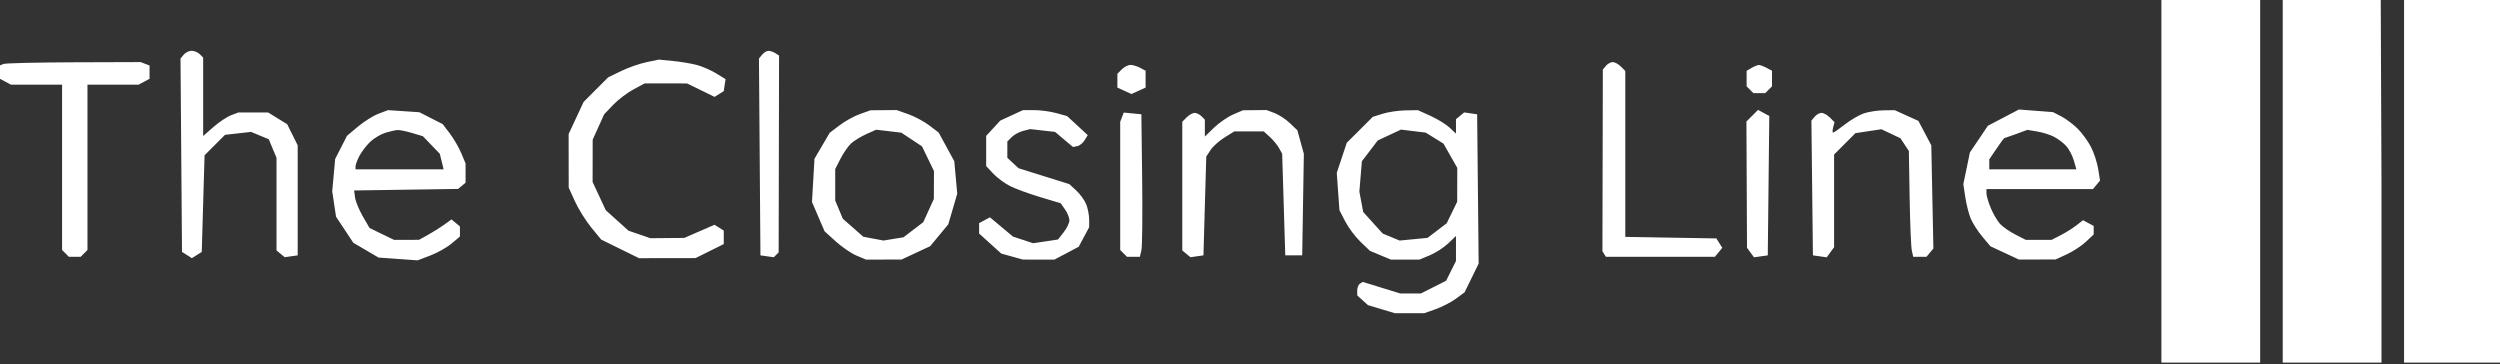 <svg width="886" height="129" viewBox="0 0 886 129" fill="none" xmlns="http://www.w3.org/2000/svg">
<rect x="0" y="0" width="886" height="129" fill="#333333" stroke="none"/>
<path fill-rule="evenodd" clip-rule="evenodd" d="M766 64.5V128.5H801V64.5V0H766V64.5ZM809 65V128.5H844V65L843.732 0L809 0V65ZM852 64.5V128.5H886V64.5V0H852V64.5ZM65.109 19.368L63.973 20.737L64.237 55.01L64.5 89.283L66.25 90.386L68 91.49L69.75 90.389L71.5 89.288L72 72.158L72.5 55.028L76.125 51.405L79.751 47.782L84.359 47.263L88.967 46.744L92.106 48.044L95.246 49.345L96.623 52.64L98 55.936V72.345V88.755L99.445 89.954L100.89 91.154L103.195 90.827L105.5 90.5V71V51.5L103.644 47.766L101.787 44.032L98.41 41.944L95.033 39.857L89.766 39.858H84.5L81.861 40.862C80.41 41.414 77.597 43.293 75.611 45.037L72 48.207V34.304V20.4L70.8 19.2C70.14 18.54 68.845 18 67.922 18C67 18 65.734 18.616 65.109 19.368ZM270.109 19.368L268.974 20.737L269.237 55.618L269.5 90.5L271.865 90.835L274.231 91.169L275.093 90.307L275.955 89.445L276.026 54.562L276.097 19.678L274.798 18.854C274.084 18.401 272.993 18.024 272.372 18.015C271.752 18.007 270.734 18.616 270.109 19.368ZM229.132 22.03C226.729 22.529 222.691 23.939 220.158 25.166L215.552 27.395L211.196 31.751L206.84 36.107L204.18 41.804L201.521 47.5L201.535 57L201.549 66.5L203.794 71.42C205.028 74.127 207.616 78.267 209.545 80.621L213.052 84.9L219.761 88.2L226.469 91.5L236.485 91.484L246.5 91.469L251.5 88.984L256.5 86.5V84.109V81.718L254.865 80.686L253.229 79.655L247.865 81.987L242.5 84.32L236.5 84.37L230.5 84.421L226.619 83.09L222.739 81.759L218.712 78.129L214.686 74.5L212.353 69.5L210.02 64.5L210.032 57L210.044 49.5L212.079 45L214.113 40.5L217.307 37.162C219.063 35.327 222.3 32.862 224.5 31.686L228.5 29.546L236 29.559L243.5 29.571L248.372 31.953L253.245 34.335L254.872 33.316L256.5 32.296L256.816 30.173L257.132 28.051L253.816 26.013C251.992 24.893 248.925 23.553 247 23.036C245.075 22.52 241.25 21.879 238.5 21.611L233.5 21.125L229.132 22.03ZM1.25 22.662L0 23.167V25.548V27.93L1.934 28.965L3.869 30H12.934H22V59.3V88.6L23.2 89.8L24.4 91H26.5H28.6L29.8 89.8L31 88.6V59.3V30H40.066H49.131L51.066 28.965L53 27.93V25.572V23.214L51.418 22.607L49.836 22L26.168 22.079C13.151 22.122 1.938 22.385 1.25 22.662ZM569.145 23.325L568.045 24.65L567.972 56.84L567.9 89.029L568.509 90.014L569.118 91H588.437H607.755L609.07 89.416L610.384 87.832L609.334 86.166L608.285 84.5L592.142 84.225L576 83.95V54.547V25.143L574.429 23.571C573.564 22.707 572.269 22 571.551 22C570.833 22 569.75 22.596 569.145 23.325ZM397.571 24.571L396 26.143V28.593V31.043L398.5 32.182L401 33.321L403.5 32.182L406 31.043V28.057V25.07L404.066 24.035C403.002 23.466 401.459 23 400.637 23C399.815 23 398.436 23.707 397.571 24.571ZM620.75 24.08L619 25.099V27.85V30.6L620.2 31.8L621.4 33H623.5H625.6L626.8 31.8L628 30.6V27.835V25.07L626.066 24.035C625.002 23.466 623.764 23.014 623.316 23.03C622.867 23.047 621.712 23.519 620.75 24.08ZM134.137 40.308C132.287 41.011 129.018 43.06 126.872 44.862L122.97 48.138L120.874 52.247L118.778 56.355L118.26 62.072L117.741 67.789L118.417 72.293L119.092 76.796L122.154 81.419L125.217 86.043L129.683 88.66L134.15 91.278L141.078 91.773L148.007 92.269L152.543 90.537C155.038 89.584 158.411 87.683 160.039 86.313L163 83.822V82.034V80.245L161.505 79.004L160.01 77.763L157.413 79.632C155.985 80.659 153.395 82.287 151.658 83.248L148.5 84.997L144.066 84.998L139.631 85L135.302 82.904L130.972 80.808L128.568 76.654C127.246 74.369 126.014 71.375 125.832 70L125.5 67.5L143.926 67.227L162.351 66.954L163.676 65.854L165 64.755V61.345V57.936L163.469 54.272C162.627 52.256 160.801 49.117 159.411 47.295L156.884 43.982L152.764 41.88L148.645 39.778L143.072 39.404L137.5 39.031L134.137 40.308ZM304.748 40.427C302.684 41.163 299.432 42.959 297.52 44.417L294.045 47.068L291.349 51.667L288.654 56.266L288.21 63.927L287.767 71.587L290.003 76.785L292.239 81.983L296.23 85.589C298.425 87.572 301.732 89.826 303.578 90.597L306.936 92L313.218 91.99L319.5 91.98L324.571 89.619L329.642 87.258L332.855 83.379L336.069 79.5L337.657 74.072L339.245 68.644L338.724 62.893L338.203 57.143L335.44 52.067L332.677 46.991L329.355 44.457C327.527 43.063 324.168 41.265 321.89 40.461L317.749 39L313.124 39.044L308.5 39.088L304.748 40.427ZM358.5 40.89L354.5 42.736L352 45.449L349.5 48.161V53.5V58.839L352 61.517C353.375 62.99 356.075 64.987 358 65.955C359.925 66.923 364.742 68.686 368.704 69.872L375.907 72.029L377.454 74.237C378.304 75.451 379 77.184 379 78.088C379 78.991 378.088 80.89 376.972 82.308L374.945 84.886L370.547 85.545L366.15 86.205L362.578 85.026L359.006 83.847L354.92 80.433L350.833 77.019L348.917 78.045L347 79.07V80.919V82.767L350.929 86.317L354.858 89.867L358.679 90.928L362.5 91.989L368.093 91.994L373.685 92L377.987 89.725L382.289 87.45L384.145 83.991L386 80.531V77.831C386 76.345 385.555 73.959 385.01 72.527C384.466 71.095 382.886 68.873 381.501 67.588L378.981 65.253L369.977 62.438L360.973 59.623L358.986 57.773L357 55.922V53.032V50.143L358.57 48.573C359.433 47.709 361.26 46.722 362.629 46.378L365.119 45.753L369.513 46.249L373.907 46.744L377.087 49.42L380.267 52.095L381.776 51.798C382.606 51.634 383.784 50.689 384.393 49.697L385.5 47.894L381.844 44.52L378.189 41.146L374.344 40.079C372.23 39.492 368.7 39.019 366.5 39.028L362.5 39.044L358.5 40.89ZM437 40.592C435.075 41.424 432.038 43.52 430.25 45.249L427 48.392V45.396V42.4L425.8 41.2C425.14 40.54 424.047 40 423.371 40C422.696 40 421.436 40.707 420.571 41.571L419 43.143V65.949V88.755L420.445 89.954L421.89 91.154L424.195 90.827L426.5 90.5L427 73L427.5 55.5L429 53.193C429.825 51.924 432.059 49.916 433.965 48.729L437.43 46.571H442.649H447.869L450.027 48.525C451.214 49.599 452.684 51.383 453.294 52.489L454.403 54.5L454.952 72.5L455.5 90.5H458.5H461.5L461.791 72.5L462.083 54.5L460.935 50.336L459.788 46.171L457.144 43.649C455.69 42.262 453.233 40.649 451.685 40.064L448.87 39L444.685 39.039L440.5 39.078L437 40.592ZM490 40.314L486.5 41.423L481.894 46.02L477.288 50.617L475.519 55.942L473.75 61.268L474.225 67.884L474.7 74.5L476.763 78.5C477.897 80.7 480.327 83.94 482.162 85.699L485.5 88.899L489.218 90.449L492.936 92H498H503.064L506.782 90.447C508.827 89.593 511.737 87.709 513.25 86.26L516 83.626L515.998 88.063L515.997 92.5L514.248 96L512.5 99.5L508.038 101.75L503.576 104H499.893H496.211L489.585 101.954L482.959 99.907L481.98 100.513C481.441 100.846 481 101.922 481 102.904V104.69L482.905 106.414L484.811 108.139L489.564 109.569L494.318 111H499.533H504.749L508.837 109.558C511.086 108.764 514.305 107.095 515.992 105.848L519.058 103.581L521.546 98.496L524.034 93.41L523.767 66.955L523.5 40.5L521.195 40.173L518.89 39.846L517.445 41.046L516 42.245V44.797V47.349L513.75 45.236C512.513 44.075 509.475 42.206 507 41.084L502.5 39.044L498 39.124C495.525 39.168 491.925 39.703 490 40.314ZM620.991 41.009L618.937 43.063L619.037 65.435L619.138 87.807L620.375 89.498L621.612 91.19L624.056 90.845L626.5 90.5L626.767 65.794L627.035 41.089L625.04 40.022L623.046 38.954L620.991 41.009ZM660.5 40.192C658.85 40.761 655.839 42.525 653.809 44.113C651.778 45.701 649.908 47 649.652 47C649.396 47 649.405 46.167 649.671 45.149L650.155 43.298L648.506 41.649C647.599 40.742 646.269 40 645.551 40C644.833 40 643.732 40.619 643.104 41.375L641.963 42.749L642.232 66.625L642.5 90.5L644.944 90.845L647.388 91.19L648.694 89.404L650 87.618V71.191V54.765L653.79 50.975L657.579 47.186L662.183 46.495L666.787 45.805L670.153 47.402L673.519 48.999L675.009 51.25L676.499 53.5L676.774 70C676.925 79.075 677.271 87.512 677.543 88.75L678.038 91H680.397H682.755L683.973 89.532L685.192 88.064L684.821 69.782L684.451 51.5L682.167 47.175L679.883 42.85L675.691 40.947L671.5 39.044L667.5 39.101C665.3 39.132 662.15 39.623 660.5 40.192ZM710 41.69L704.5 44.573L701.319 49.297L698.138 54.02L696.973 59.629L695.809 65.239L696.5 69.869C696.879 72.416 697.754 75.85 698.444 77.5C699.133 79.15 700.984 82.027 702.558 83.893L705.418 87.286L710.459 89.633L715.5 91.98L722 91.968L728.5 91.956L732.5 90.114C734.7 89.1 737.737 87.107 739.25 85.683L742 83.095V81.583V80.07L740.107 79.057L738.214 78.044L735.857 79.881C734.561 80.891 732.06 82.456 730.3 83.359L727.099 85H722.51H717.92L714.21 83.106C712.17 82.065 709.73 80.361 708.788 79.32C707.847 78.279 706.384 75.77 705.538 73.746C704.692 71.721 704 69.375 704 68.532V67H722.878H741.755L743.004 65.495L744.254 63.989L743.6 59.903C743.241 57.655 742.104 54.164 741.074 52.145C740.044 50.126 737.928 47.2 736.371 45.644C734.815 44.088 732.203 42.122 730.566 41.276L727.59 39.737L721.545 39.272L715.5 38.807L710 41.69ZM397.628 41.528L397 43.164V65.882V88.6L398.2 89.8L399.4 91H401.681H403.962L404.513 88.75C404.816 87.512 404.937 76.15 404.782 63.5L404.5 40.5L401.378 40.196L398.255 39.892L397.628 41.528ZM146.074 47.14L149.88 48.28L152.871 51.39L155.862 54.5L156.539 57.25L157.217 60H141.608H126V58.95C126 58.373 126.632 56.686 127.405 55.2C128.178 53.715 129.919 51.464 131.274 50.198C132.63 48.933 135.035 47.509 136.619 47.034C138.204 46.56 140.123 46.133 140.884 46.086C141.645 46.039 143.981 46.513 146.074 47.14ZM323.096 49.445L326.758 51.868L328.879 56.25L331 60.631L330.978 65.566L330.956 70.5L329.087 74.616L327.218 78.732L323.702 81.414L320.186 84.096L316.649 84.67L313.112 85.244L309.534 84.572L305.957 83.901L302.33 80.716L298.702 77.531L297.351 74.298L296 71.064V65.492V59.92L297.894 56.21C298.935 54.17 300.636 51.732 301.673 50.794C302.711 49.856 305.121 48.387 307.03 47.529L310.5 45.97L314.967 46.496L319.434 47.021L323.096 49.445ZM508.418 48.949L511.576 50.901L514.018 55.201L516.461 59.5L516.442 65.5L516.424 71.5L514.571 75.306L512.719 79.113L509.317 81.707L505.916 84.302L500.969 84.777L496.023 85.252L493.022 84.009L490.022 82.766L486.567 78.943L483.113 75.119L482.437 71.513L481.76 67.907L482.206 62.526L482.653 57.144L485.46 53.463L488.268 49.782L492.384 47.858L496.5 45.934L500.88 46.466L505.26 46.997L508.418 48.949ZM727.968 48.483C729.363 49.205 731.305 50.679 732.283 51.76C733.261 52.84 734.466 55.136 734.96 56.862L735.86 60H720.43H705V58.232V56.464L707.536 52.732C708.931 50.679 710.168 48.993 710.286 48.985C710.404 48.977 712.3 48.307 714.5 47.496L718.5 46.023L721.965 46.597C723.871 46.913 726.573 47.762 727.968 48.483Z" fill="white"/>
</svg>
